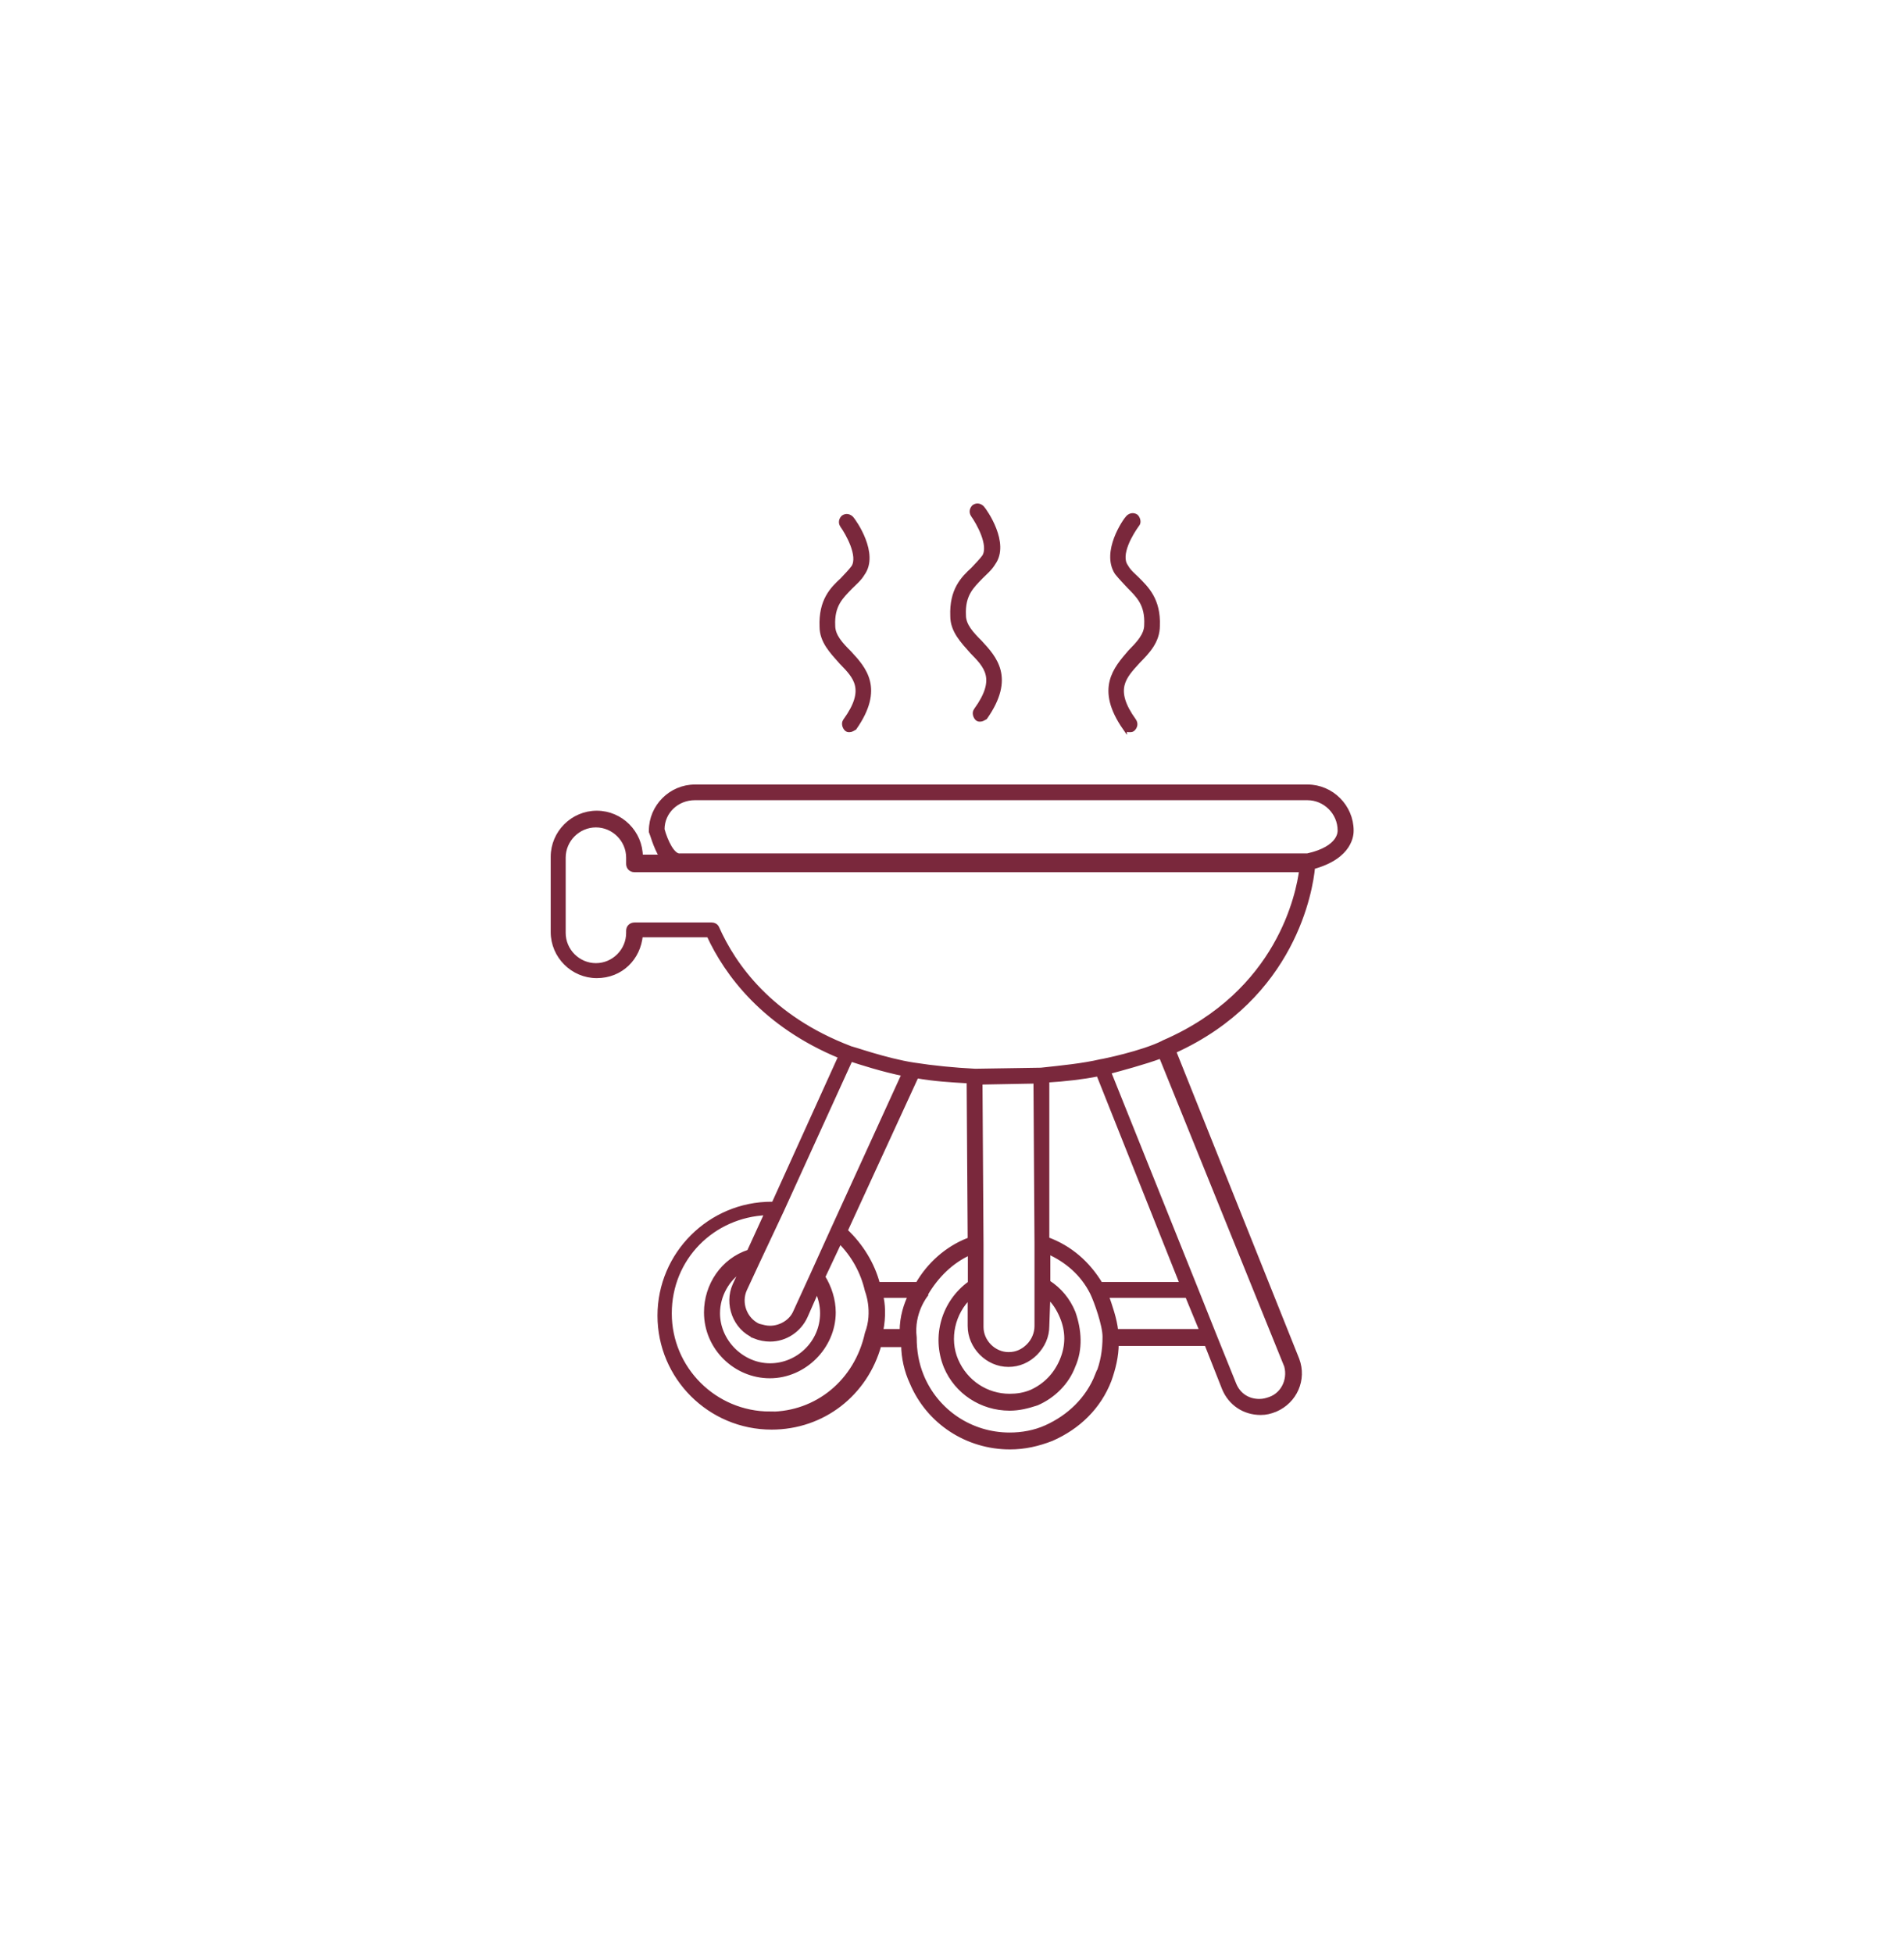 <?xml version="1.0" encoding="UTF-8"?>
<svg id="Layer_1" data-name="Layer 1" xmlns="http://www.w3.org/2000/svg" viewBox="0 0 110.55 113.39">
  <defs>
    <style>
      .cls-1 {
        fill: #7a283c;
        stroke: #7a283c;
        stroke-miterlimit: 10;
        stroke-width: .25px;
      }
    </style>
  </defs>
  <path class="cls-1" d="M67.54,60.53h0c-1.21.61-3.58,1.09-3.64,1.09-1.03.24-2.25.36-3.46.49l-3.82.06c-1.21-.06-2.43-.18-3.58-.36-1.58-.24-3.64-.97-3.7-.97-4.61-1.76-6.74-4.79-7.71-6.98-.06-.12-.18-.18-.3-.18h-4.49c-.18,0-.36.12-.36.36v.12c0,1.03-.85,1.88-1.88,1.88s-1.88-.85-1.88-1.88v-4.37c0-1.03.85-1.88,1.88-1.88s1.88.85,1.88,1.88v.36c0,.18.12.36.36.36h38.72c-.18,1.34-1.27,7.1-8.01,10.01ZM74.64,79.16c.3.79-.06,1.76-.91,2.06-.18.06-.36.12-.61.12-.67,0-1.21-.36-1.46-.97l-1.15-2.85-1.09-2.73-5.04-12.56c.67-.18,2.06-.55,3.03-.91l7.22,17.84ZM63.71,79.83c-.55,1.4-1.64,2.43-2.97,3.03-.67.3-1.4.43-2.12.43-2.25,0-4.25-1.34-5.1-3.4-.3-.73-.42-1.46-.42-2.24-.18-1.46.67-2.49.67-2.49v-.06c.61-1.03,1.46-1.88,2.55-2.37v1.76c-1.52,1.09-2.12,3.09-1.4,4.85.61,1.46,2.06,2.43,3.7,2.43.55,0,1.03-.12,1.58-.3.97-.42,1.76-1.21,2.12-2.18.43-.97.36-2.06,0-3.09-.3-.73-.79-1.33-1.46-1.76v-1.76c1.09.49,2,1.27,2.55,2.37.24.49.73,1.88.73,2.55,0,.79-.12,1.52-.42,2.25ZM44.71,82.07c-3.22,0-5.83-2.61-5.83-5.82s2.49-5.7,5.64-5.83l-1.03,2.25c-1.52.49-2.49,1.94-2.49,3.52,0,2.06,1.7,3.7,3.7,3.7s3.7-1.7,3.7-3.7c0-.73-.24-1.46-.61-2.06l.97-2.06c.79.79,1.33,1.76,1.58,2.85,0,0,.49,1.21,0,2.49-.61,2.79-2.91,4.67-5.64,4.67ZM43.8,77.58c.3.12.61.18.91.18.91,0,1.7-.55,2.06-1.34l.67-1.52c.18.43.3.85.3,1.34,0,1.7-1.4,3.03-3.03,3.03s-3.03-1.39-3.03-3.03c0-1.03.55-2,1.4-2.55l-.42.91c-.49,1.09,0,2.49,1.15,2.97ZM52.36,77.28h-1.21c.18-.85.12-1.64,0-2.06h1.7c-.24.49-.49,1.21-.49,2.06ZM56.25,62.78l.06,9.16c-.06,0-.06.06-.12.06-1.21.48-2.25,1.4-2.91,2.55h-2.31c-.3-1.15-.97-2.25-1.88-3.1l4.13-8.98c.97.18,2,.24,3.03.3ZM60.13,62.78l.06,9.41v4.79c0,.43-.18.85-.48,1.15-.3.3-.67.49-1.15.49-.85,0-1.58-.73-1.58-1.58v-4.79l-.06-9.41,3.22-.06ZM60.86,75.28c.36.3.61.73.79,1.15.36.85.36,1.7,0,2.55-.36.85-.97,1.46-1.76,1.82-.42.18-.85.24-1.27.24-1.34,0-2.55-.79-3.1-2.06-.55-1.27-.18-2.79.79-3.7v1.7c0,1.21,1.03,2.25,2.24,2.25.61,0,1.15-.24,1.58-.67.42-.43.67-.97.67-1.58l.06-1.7ZM68.93,75.22l.85,2.06h-4.98c-.06-.67-.36-1.52-.55-2.06h4.67ZM63.77,62.35l4.86,12.2h-4.73c-.73-1.21-1.76-2.12-3.1-2.61v-9.22c1.03-.06,2.06-.18,2.97-.36ZM49.39,61.5c.55.18,1.88.61,3.09.85l-4.13,9.04-1.21,2.67-.97,2.12c-.24.55-.85.91-1.46.91-.24,0-.42-.06-.67-.12-.79-.36-1.15-1.33-.79-2.12l.79-1.7,1.34-2.85,4.01-8.8ZM38.46,48.15c0-1.03.85-1.82,1.88-1.82h35.57c1.03,0,1.88.85,1.88,1.88,0,.06.06,1.03-1.88,1.46h-36.42c-.43.06-.85-.85-1.03-1.52ZM76.22,50.34c2.25-.61,2.25-1.94,2.25-2.12,0-1.39-1.15-2.55-2.55-2.55h-35.57c-1.4,0-2.55,1.15-2.55,2.55v.06c.06.12.24.85.61,1.46h-1.21c0-1.4-1.15-2.55-2.55-2.55s-2.55,1.15-2.55,2.55v4.37c0,1.4,1.15,2.55,2.55,2.55s2.43-1.03,2.55-2.37h3.95c1.03,2.24,3.22,5.22,7.65,7.04l-3.88,8.56h-.12c-3.58,0-6.5,2.91-6.5,6.49s2.91,6.49,6.5,6.49c2.97,0,5.46-1.94,6.25-4.79h1.4c0,.73.18,1.52.49,2.18.97,2.31,3.22,3.76,5.7,3.76.85,0,1.64-.18,2.43-.49,1.52-.67,2.73-1.82,3.34-3.4.24-.67.42-1.4.42-2.12h5.22l1.03,2.61c.36.85,1.15,1.4,2.12,1.4.3,0,.55-.06.85-.18,1.15-.49,1.7-1.76,1.27-2.91l-7.16-17.9c6.98-3.15,7.95-9.41,8.07-10.68Z"/>
  <path class="cls-1" d="M49.08,41.84c-.12.12-.06.36.06.48.06.06.12.06.18.06.12,0,.18-.06.3-.12,1.61-2.3.54-3.45-.3-4.36-.48-.48-.95-.97-.95-1.57-.06-1.21.48-1.69,1.01-2.24.24-.24.53-.48.71-.79.83-1.15-.48-3.02-.65-3.21-.12-.12-.3-.18-.48-.06-.12.12-.18.3-.06.48.3.42,1.07,1.75.65,2.42-.18.24-.42.48-.65.73-.59.54-1.25,1.21-1.19,2.72,0,.85.59,1.45,1.13,2.06.83.85,1.55,1.57.24,3.39Z"/>
  <path class="cls-1" d="M65.31,42.26c.06.12.18.12.3.12.06,0,.12,0,.18-.06.12-.12.18-.3.06-.48-1.31-1.82-.59-2.54.24-3.45.53-.54,1.13-1.15,1.13-2.06.06-1.51-.65-2.18-1.19-2.72-.24-.24-.48-.42-.65-.73-.48-.67.3-1.94.65-2.42.12-.12.06-.36-.06-.48-.18-.12-.36-.06-.48.06-.18.18-1.43,2-.65,3.21.24.3.48.54.71.79.53.54,1.07,1.03,1.01,2.24,0,.6-.48,1.09-.95,1.57-.83.97-1.9,2.12-.3,4.42Z"/>
  <path class="cls-1" d="M56.67,41.23c-.12.12-.06.36.06.48.06.06.12.06.18.06.12,0,.18-.06.3-.12,1.61-2.3.54-3.45-.3-4.36-.48-.48-.95-.97-.95-1.57-.06-1.21.48-1.69,1.01-2.24.24-.24.53-.48.71-.79.83-1.15-.48-3.02-.65-3.21-.12-.12-.3-.18-.48-.06-.12.12-.18.3-.06.48.3.42,1.07,1.75.65,2.42-.18.24-.42.48-.65.73-.59.54-1.25,1.21-1.19,2.72,0,.85.59,1.45,1.13,2.06.83.85,1.55,1.57.24,3.39Z"/>
</svg>